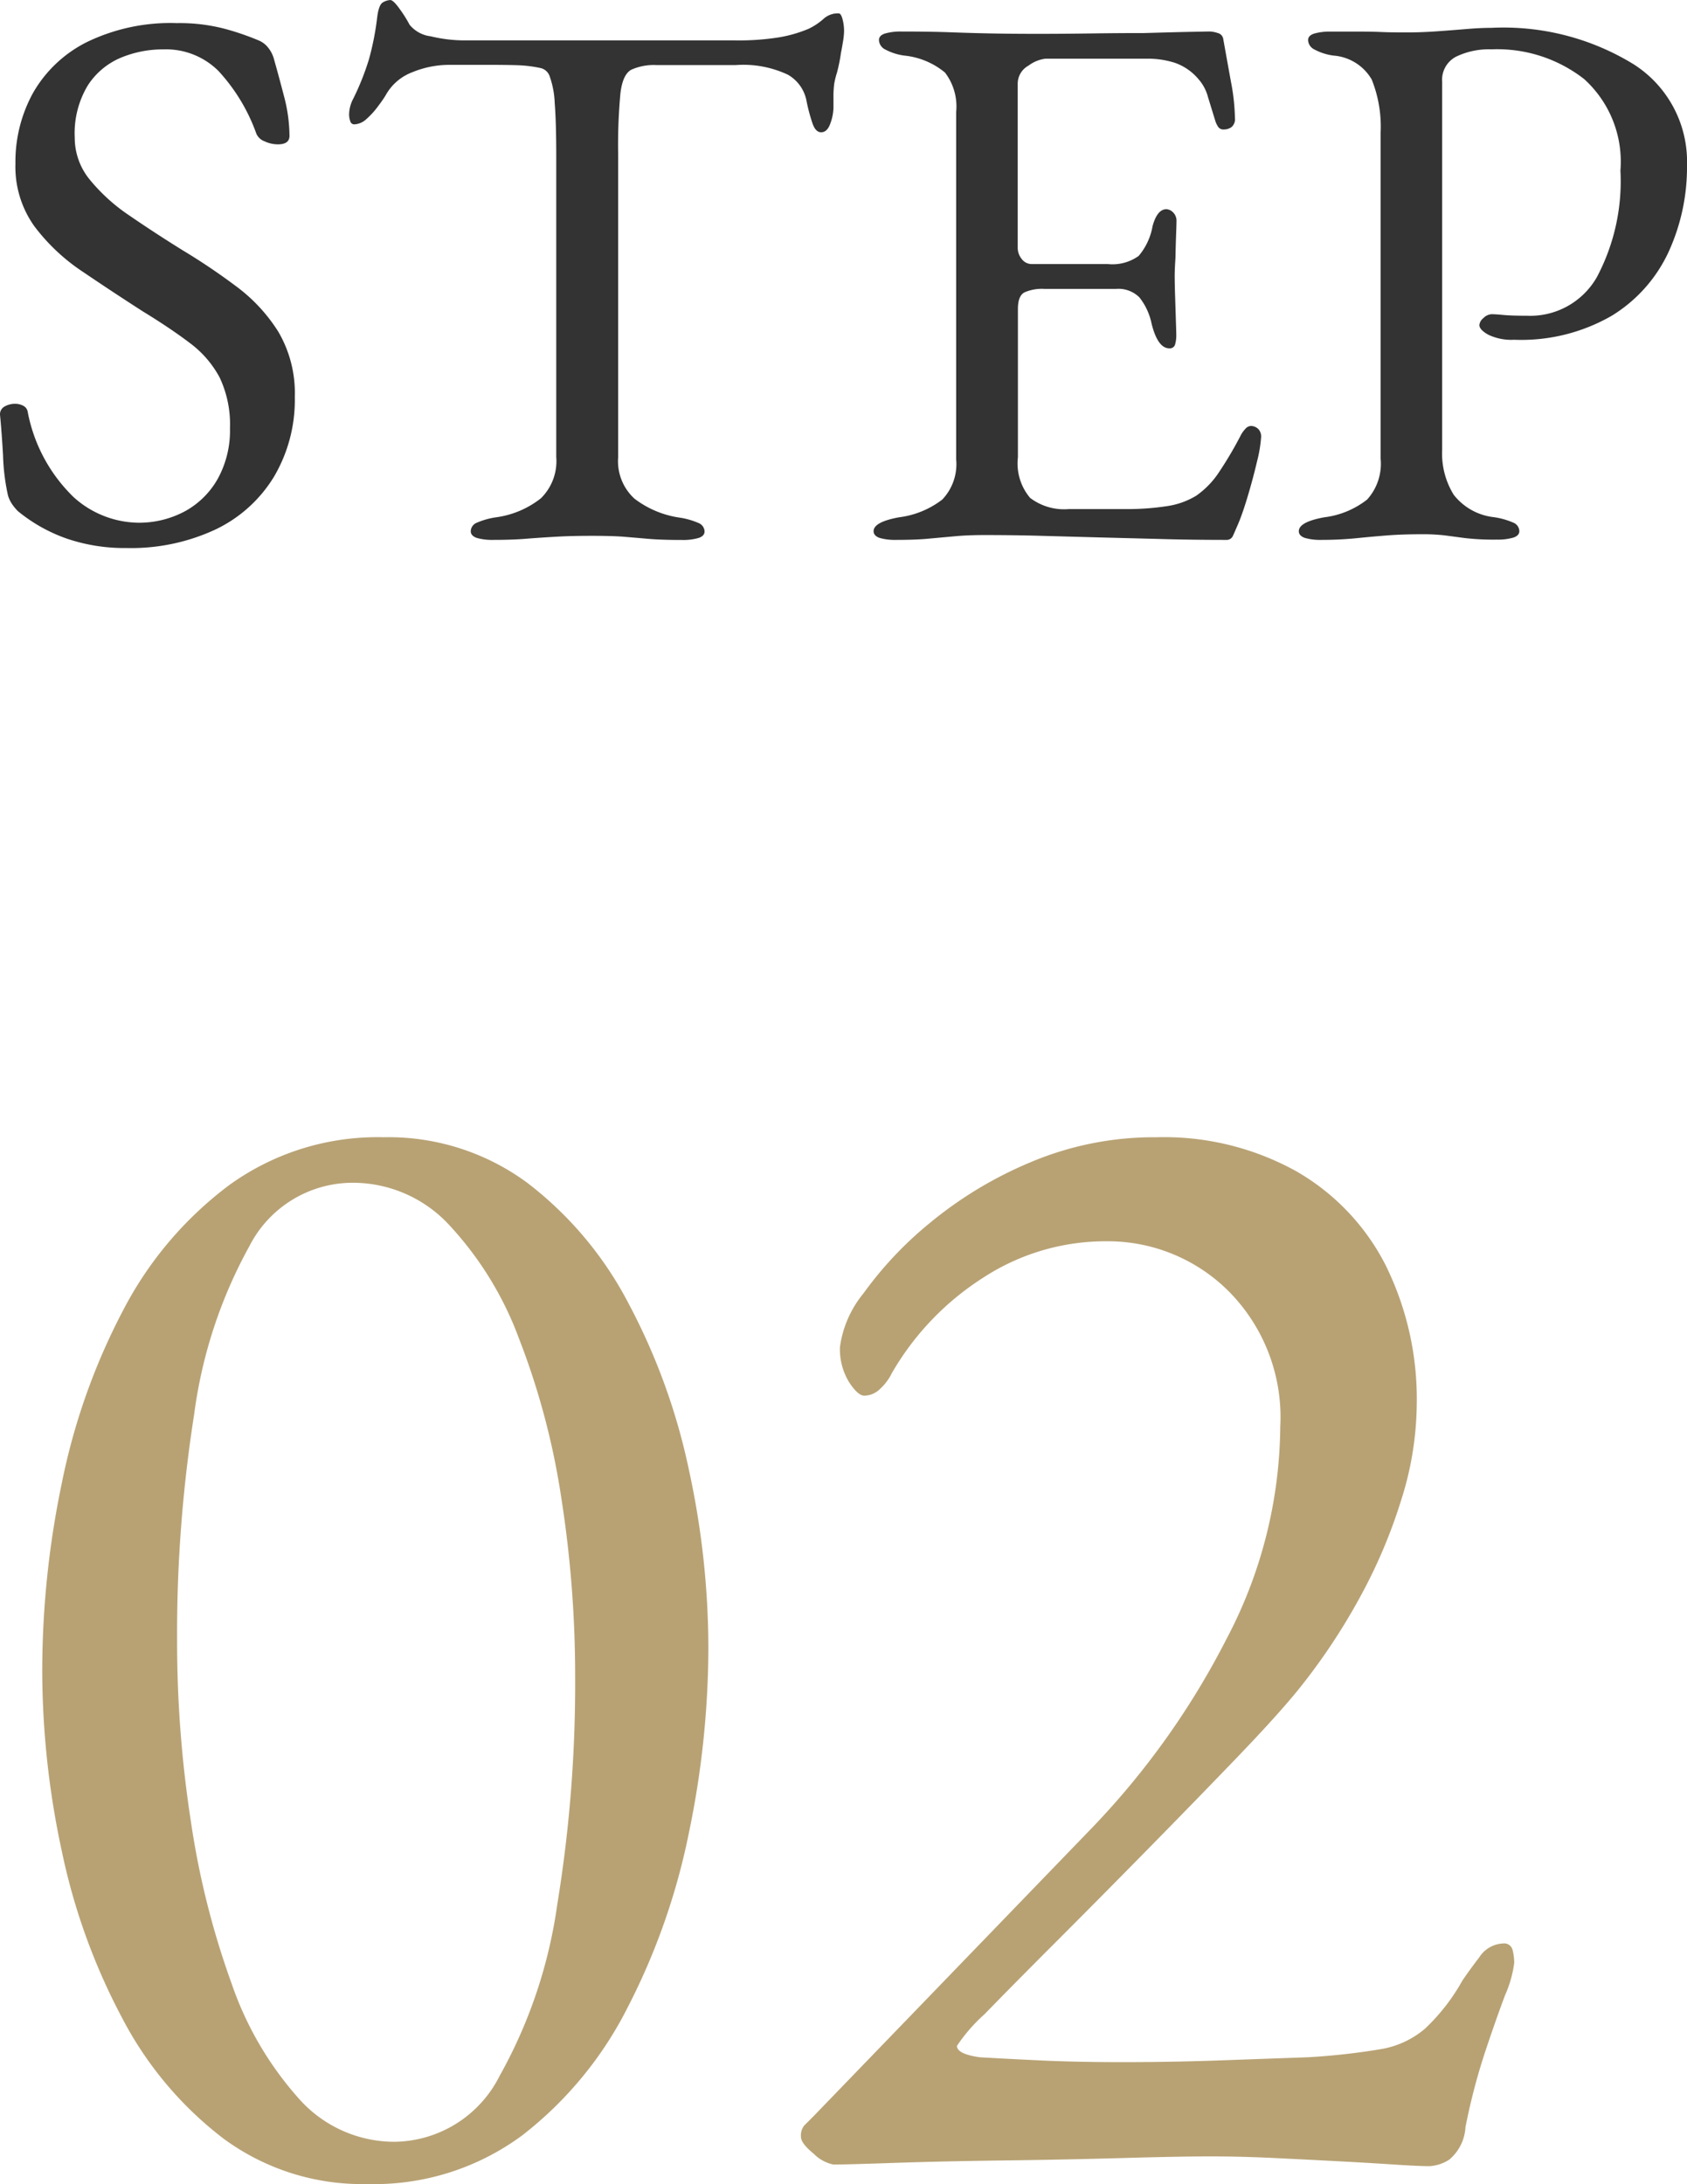 <svg xmlns="http://www.w3.org/2000/svg" width="41.534" height="53.746" viewBox="0 0 41.534 53.746">
  <g id="グループ_86080" data-name="グループ 86080" transform="translate(-725.76 -2964.814)">
    <path id="パス_142828" data-name="パス 142828" d="M3.876.3A4.405,4.405,0,0,1,2.4.067,3.951,3.951,0,0,1,1.2-.608a1.275,1.275,0,0,1-.142-.171.807.807,0,0,1-.1-.209,5.208,5.208,0,0,1-.123-.988Q.8-2.584.76-2.983a.217.217,0,0,1,.114-.2.518.518,0,0,1,.266-.066.422.422,0,0,1,.19.047.207.207,0,0,1,.114.161A3.94,3.94,0,0,0,2.575-.95a2.419,2.419,0,0,0,1.567.627A2.385,2.385,0,0,0,5.32-.608a2.062,2.062,0,0,0,.808-.808,2.455,2.455,0,0,0,.294-1.226A2.7,2.7,0,0,0,6.166-3.9a2.57,2.57,0,0,0-.732-.845q-.475-.361-1.159-.779Q3.534-6,2.812-6.489a4.839,4.839,0,0,1-1.2-1.121A2.516,2.516,0,0,1,1.14-9.158a3.511,3.511,0,0,1,.437-1.748A3.145,3.145,0,0,1,2.9-12.151a4.716,4.716,0,0,1,2.214-.466,4.389,4.389,0,0,1,1.188.142,6.491,6.491,0,0,1,.807.276.581.581,0,0,1,.256.19.755.755,0,0,1,.142.285q.114.4.247.912a3.867,3.867,0,0,1,.133.969q0,.209-.285.209a.773.773,0,0,1-.332-.076.347.347,0,0,1-.2-.19,4.5,4.5,0,0,0-.931-1.539,1.828,1.828,0,0,0-1.349-.532,2.7,2.7,0,0,0-1.064.209,1.791,1.791,0,0,0-.808.684A2.282,2.282,0,0,0,2.6-9.8a1.623,1.623,0,0,0,.371,1.036,4.481,4.481,0,0,0,.978.884q.608.418,1.311.855a15.569,15.569,0,0,1,1.3.874A4.123,4.123,0,0,1,7.61-5.026,2.979,2.979,0,0,1,8.018-3.42a3.716,3.716,0,0,1-.513,1.966,3.39,3.39,0,0,1-1.444,1.3A4.914,4.914,0,0,1,3.876.3ZM12.9.1a1.373,1.373,0,0,1-.4-.048Q12.35,0,12.35-.114A.232.232,0,0,1,12.5-.323a1.848,1.848,0,0,1,.475-.133,2.276,2.276,0,0,0,1.1-.466,1.28,1.28,0,0,0,.38-1.017V-9.31q0-.874-.038-1.34a2.2,2.2,0,0,0-.123-.655.309.309,0,0,0-.238-.209,3.158,3.158,0,0,0-.56-.067q-.295-.01-.788-.009h-.893a2.39,2.39,0,0,0-.9.18,1.253,1.253,0,0,0-.656.561q-.057.1-.19.276a1.955,1.955,0,0,1-.285.314.464.464,0,0,1-.3.133.1.1,0,0,1-.1-.076.484.484,0,0,1-.029-.171.843.843,0,0,1,.1-.38,6.366,6.366,0,0,0,.39-.978,6.878,6.878,0,0,0,.2-1.017q.038-.323.143-.38a.392.392,0,0,1,.181-.057q.076,0,.237.228a3.073,3.073,0,0,1,.238.38.794.794,0,0,0,.523.285,3.556,3.556,0,0,0,.807.1h6.688a6.263,6.263,0,0,0,1.083-.076,3.266,3.266,0,0,0,.722-.209,1.569,1.569,0,0,0,.371-.247.521.521,0,0,1,.37-.133q.057,0,.095.142a1.138,1.138,0,0,1,.038.295,1.732,1.732,0,0,1-.028.266q-.028.171-.048.266a4.1,4.1,0,0,1-.1.494,2.028,2.028,0,0,0-.066.266,2.436,2.436,0,0,0-.019.361v.228a1.2,1.2,0,0,1-.076.389q-.076.219-.228.219-.133,0-.209-.209a4.379,4.379,0,0,1-.152-.57.94.94,0,0,0-.456-.637,2.573,2.573,0,0,0-1.292-.237H16.929a1.349,1.349,0,0,0-.627.114q-.209.114-.266.57a13.693,13.693,0,0,0-.057,1.5v7.467a1.248,1.248,0,0,0,.4,1.017,2.39,2.39,0,0,0,1.1.466,1.848,1.848,0,0,1,.475.133.232.232,0,0,1,.152.209q0,.114-.152.162a1.373,1.373,0,0,1-.4.048q-.513,0-.845-.029T16.074.019Q15.77,0,15.333,0q-.475,0-.826.019t-.722.047Q13.414.1,12.9.1Zm9.918,0a1.373,1.373,0,0,1-.4-.048Q22.268,0,22.268-.114q0-.228.627-.342a2.192,2.192,0,0,0,1.064-.437,1.262,1.262,0,0,0,.342-.988v-8.55a1.373,1.373,0,0,0-.275-.969,1.861,1.861,0,0,0-1-.418,1.387,1.387,0,0,1-.475-.152A.271.271,0,0,1,22.4-12.2q0-.114.152-.162a1.373,1.373,0,0,1,.4-.048q.722,0,1.225.019t.988.028q.484.01,1.149.01.627,0,1.32-.01t1.283-.009q.646-.019,1.092-.029l.523-.01a.666.666,0,0,1,.209.038.177.177,0,0,1,.133.133q.095.532.19,1.055a5.149,5.149,0,0,1,.1.9.256.256,0,0,1-.086.228.32.32,0,0,1-.181.057.162.162,0,0,1-.133-.047.577.577,0,0,1-.076-.142q-.1-.323-.19-.618a1.068,1.068,0,0,0-.228-.427,1.33,1.33,0,0,0-.589-.408,2.208,2.208,0,0,0-.684-.1H26.5a.87.87,0,0,0-.418.171.506.506,0,0,0-.266.437v4.028a.441.441,0,0,0,.1.295.306.306,0,0,0,.237.123h1.881a1.105,1.105,0,0,0,.76-.2,1.54,1.54,0,0,0,.342-.732q.114-.418.342-.418a.251.251,0,0,1,.161.076.289.289,0,0,1,.086.228q0,.076-.01.342T29.7-6.84q-.019.285-.019.437,0,.19.01.5t.019.6q.01.285.01.361a.8.8,0,0,1-.028.228.132.132,0,0,1-.143.1q-.285,0-.437-.608a1.535,1.535,0,0,0-.3-.646.732.732,0,0,0-.57-.209H26.467a1.07,1.07,0,0,0-.485.086q-.161.086-.161.409v3.648a1.313,1.313,0,0,0,.3,1,1.384,1.384,0,0,0,.95.276h1.406A6.486,6.486,0,0,0,29.5-.732a1.908,1.908,0,0,0,.712-.256,2.137,2.137,0,0,0,.542-.551,9.394,9.394,0,0,0,.542-.912.723.723,0,0,1,.133-.19A.181.181,0,0,1,31.6-2.7a.261.261,0,0,1,.152.086.268.268,0,0,1,.057.18,3.264,3.264,0,0,1-.1.6q-.1.428-.237.884t-.257.722q-.057.133-.1.228a.166.166,0,0,1-.161.1Q30.039.1,29.26.076L27.778.038,26.4,0Q25.726-.019,25-.019q-.418,0-.722.029l-.627.057Q23.332.1,22.819.1ZM33.288.1a1.373,1.373,0,0,1-.4-.048Q32.737,0,32.737-.114q0-.228.627-.342a2.126,2.126,0,0,0,1.055-.437A1.311,1.311,0,0,0,34.751-1.9V-9.918a3.121,3.121,0,0,0-.219-1.311,1.192,1.192,0,0,0-.94-.589,1.387,1.387,0,0,1-.475-.152.271.271,0,0,1-.152-.228q0-.114.152-.162a1.373,1.373,0,0,1,.4-.048h.77q.257,0,.484.01t.608.01q.38,0,.77-.028t.731-.057q.342-.028.608-.028a6.12,6.12,0,0,1,3.486.893,2.84,2.84,0,0,1,1.32,2.489,5,5,0,0,1-.456,2.138,3.627,3.627,0,0,1-1.4,1.567,4.46,4.46,0,0,1-2.4.589A1.317,1.317,0,0,1,37.4-4.95q-.218-.123-.218-.238a.256.256,0,0,1,.1-.171.306.306,0,0,1,.2-.095q.095,0,.294.019t.58.019a1.888,1.888,0,0,0,1.719-.95,5.03,5.03,0,0,0,.58-2.622,2.741,2.741,0,0,0-.893-2.252,3.48,3.48,0,0,0-2.28-.732,1.865,1.865,0,0,0-.874.181.64.64,0,0,0-.342.618v9.063a1.922,1.922,0,0,0,.285,1.1,1.458,1.458,0,0,0,.988.551,1.848,1.848,0,0,1,.475.133.232.232,0,0,1,.152.209q0,.114-.152.162a1.373,1.373,0,0,1-.4.048,6.175,6.175,0,0,1-.789-.038L36.337-.01a4.68,4.68,0,0,0-.579-.029q-.475,0-.846.029t-.741.067A8.818,8.818,0,0,1,33.288.1Z" transform="translate(725 2978)" fill="#333"/>
    <path id="パス_142829" data-name="パス 142829" d="M9.8.56A5.752,5.752,0,0,1,6.26-.56a8.909,8.909,0,0,1-2.5-2.98,15.44,15.44,0,0,1-1.48-4.1,21.143,21.143,0,0,1-.48-4.44,22.656,22.656,0,0,1,.48-4.6,15.814,15.814,0,0,1,1.5-4.24,9.057,9.057,0,0,1,2.62-3.1,6.225,6.225,0,0,1,3.8-1.18,5.752,5.752,0,0,1,3.54,1.12,8.909,8.909,0,0,1,2.5,2.98,15.471,15.471,0,0,1,1.48,4.08,20.683,20.683,0,0,1,.48,4.38,22.469,22.469,0,0,1-.48,4.56,16.432,16.432,0,0,1-1.5,4.28,9.255,9.255,0,0,1-2.6,3.16A6.132,6.132,0,0,1,9.8.56Zm.68-1.04A2.933,2.933,0,0,0,13.06-2.1a12.042,12.042,0,0,0,1.42-4.22,33.593,33.593,0,0,0,.44-5.6,28.255,28.255,0,0,0-.34-4.4,18.286,18.286,0,0,0-1.04-3.92,8.356,8.356,0,0,0-1.72-2.8,3.232,3.232,0,0,0-2.38-1.04A2.858,2.858,0,0,0,6.9-22.52a11.691,11.691,0,0,0-1.36,4.14,34.781,34.781,0,0,0-.42,5.58,29.028,29.028,0,0,0,.34,4.44,20.422,20.422,0,0,0,1,3.98A8.281,8.281,0,0,0,8.12-1.54,3.141,3.141,0,0,0,10.48-.48Zm25.48.6q-.28,0-.88-.04T33.72,0q-.76-.04-1.58-.08T30.56-.12q-.76,0-2.16.04t-2.94.06q-1.54.02-2.7.06T21.28.08a.942.942,0,0,1-.48-.26q-.32-.26-.32-.42a.39.39,0,0,1,.08-.28l.24-.24L27.64-8.2a19.5,19.5,0,0,0,3.32-4.66,11.354,11.354,0,0,0,1.32-5.22A4.395,4.395,0,0,0,31-21.42a4.209,4.209,0,0,0-3-1.22,5.514,5.514,0,0,0-3.04.9,6.841,6.841,0,0,0-2.24,2.34,1.313,1.313,0,0,1-.3.4.566.566,0,0,1-.38.16q-.16,0-.38-.34a1.554,1.554,0,0,1-.22-.86,2.641,2.641,0,0,1,.58-1.32,9.07,9.07,0,0,1,1.62-1.72,9.821,9.821,0,0,1,2.48-1.5,7.805,7.805,0,0,1,3.12-.62,6.711,6.711,0,0,1,3.44.84,5.59,5.59,0,0,1,2.2,2.32,7.431,7.431,0,0,1,.76,3.44,7.942,7.942,0,0,1-.38,2.32,12.9,12.9,0,0,1-1.04,2.44,15.26,15.26,0,0,1-1.5,2.24q-.52.64-1.54,1.7t-2.2,2.26q-1.18,1.2-2.24,2.26T25-3.62a4.118,4.118,0,0,0-.68.78q0,.2.56.28.68.04,1.54.08t1.98.04q1.16,0,2.32-.04l2.24-.08a16.551,16.551,0,0,0,1.8-.2,2.251,2.251,0,0,0,1.08-.5,4.9,4.9,0,0,0,.92-1.18q.16-.24.42-.58a.734.734,0,0,1,.58-.34A.214.214,0,0,1,38-5.2a1.315,1.315,0,0,1,.04.32,2.832,2.832,0,0,1-.22.78q-.22.58-.5,1.42a15.345,15.345,0,0,0-.48,1.84,1.122,1.122,0,0,1-.4.8A1.012,1.012,0,0,1,35.96.12Z" transform="translate(725 3018)" fill="#b8a274"/>
  </g>
</svg>
